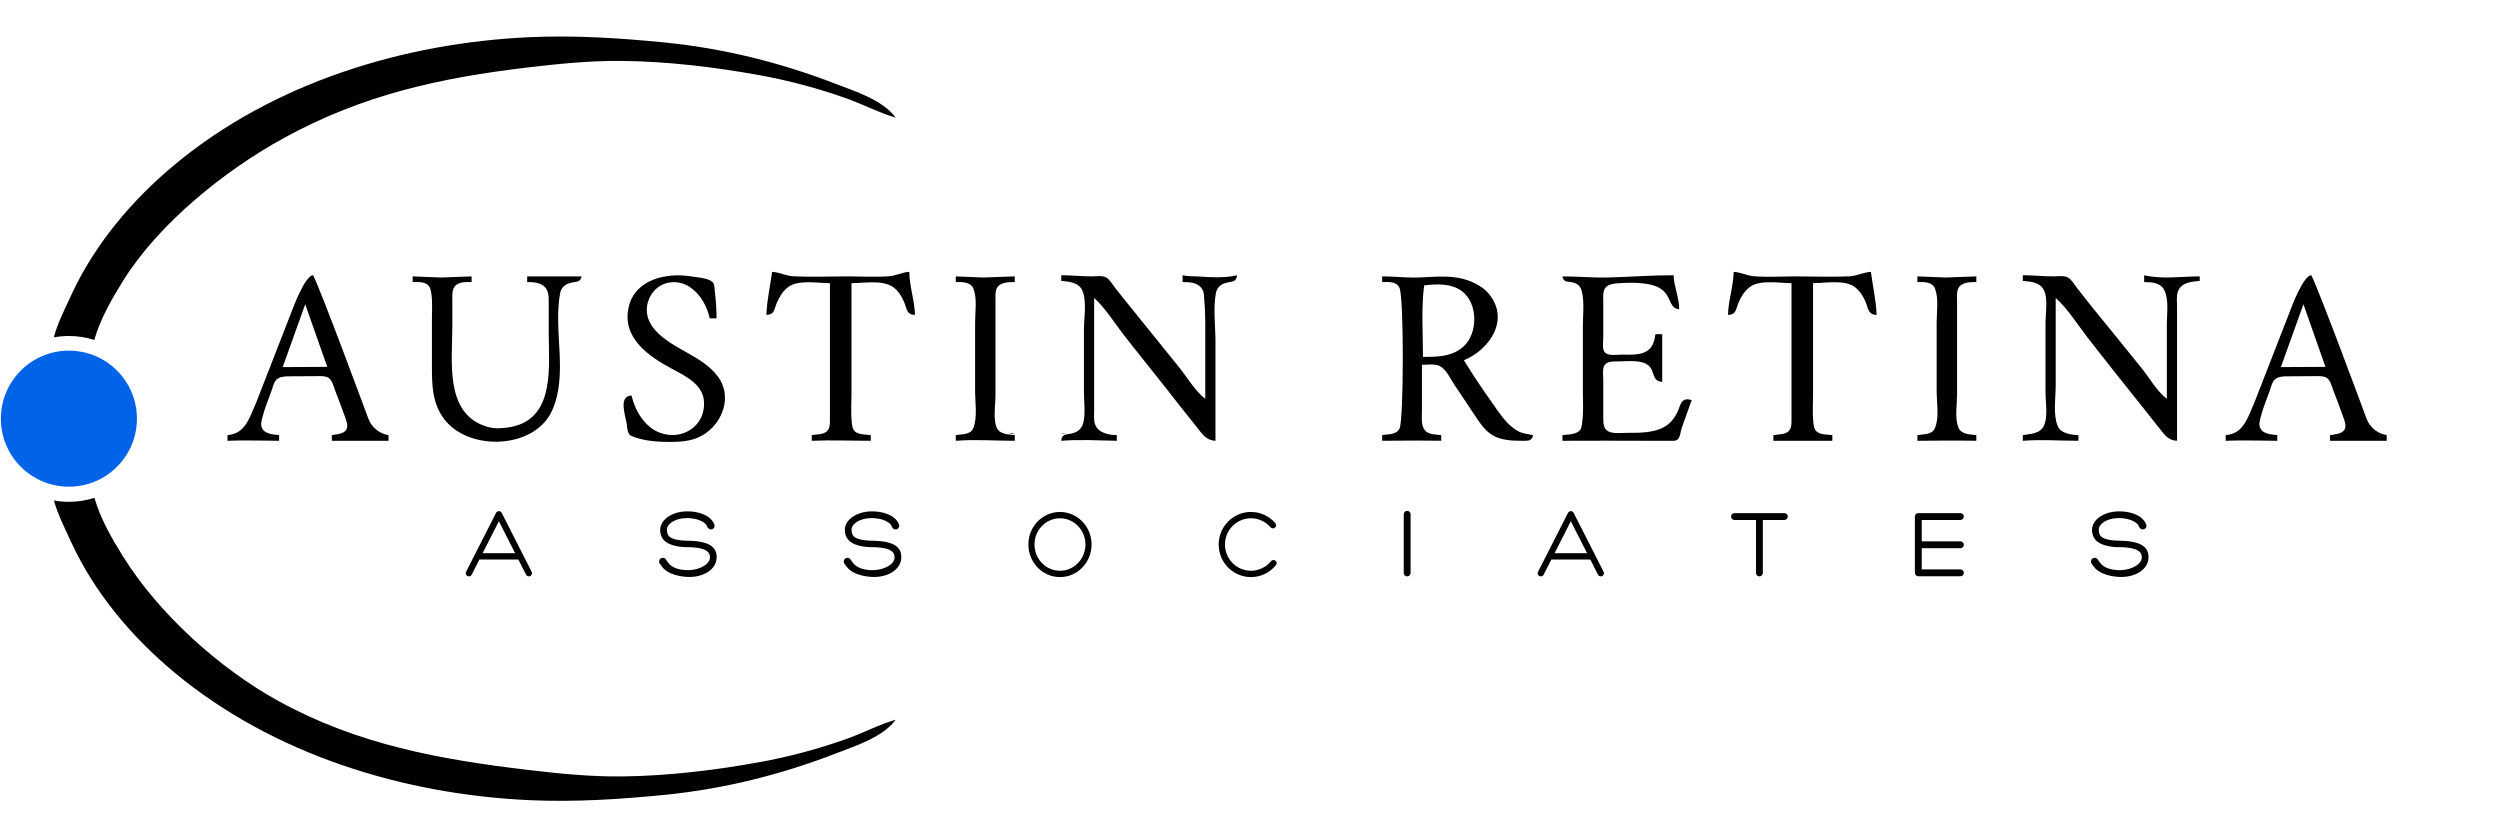 <svg clip-rule="evenodd" fill-rule="evenodd" stroke-linejoin="round" stroke-miterlimit="2" viewBox="0 0 109 36" xmlns="http://www.w3.org/2000/svg"><circle cx="3.004" cy="18.254" fill="#0163e7" r="2.966"/><g fill="#010101"><path d="m4.117 21.704c.258.904.754 1.766 1.247 2.557 1.563 2.51 4.218 4.899 6.786 6.309 3.44 1.889 7 2.54 10.884 3 1.358.161 2.736.298 4.104.282 1.994-.024 4.019-.267 5.982-.623 1.283-.233 2.58-.58 3.807-1.019.71-.254 1.404-.623 2.126-.83-.567.77-1.762 1.142-2.62 1.474-2.374.92-4.882 1.544-7.416 1.798-1.954.195-3.915.323-5.884.237-5.527-.242-11.225-1.989-15.524-5.565-1.871-1.557-3.492-3.482-4.514-5.706-.267-.582-.574-1.175-.743-1.798.212.039.43.059.652.059.388 0 .762-.061 1.113-.175zm-1.77-6.995c.167-.631.478-1.23.748-1.819 1.022-2.224 2.643-4.149 4.514-5.706 4.299-3.576 9.997-5.322 15.524-5.565 1.969-.086 3.93.042 5.884.237 2.534.254 5.042.878 7.416 1.798.858.332 2.053.704 2.62 1.474-.722-.207-1.416-.576-2.126-.83-1.227-.439-2.524-.786-3.807-1.019-1.963-.356-3.988-.599-5.982-.623-1.368-.016-2.746.122-4.104.282-3.884.46-7.234 1.2-10.674 3.089-2.568 1.41-5.433 3.71-6.996 6.22-.497.797-.995 1.665-1.252 2.575-.349-.112-.721-.173-1.108-.173-.224 0-.444.021-.657.06z" fill-rule="nonzero"/><path d="m27.533 17.241c-.575.032-.273.845-.209 1.236.029.182.02.453.217.537.483.204 1.106.254 1.624.254.502 0 .983-.023 1.434-.273.907-.503 1.359-1.715.69-2.594-.692-.909-1.944-1.156-2.702-1.983-.393-.428-.509-.953-.244-1.478.337-.667 1.161-.826 1.761-.406.451.315.72.821.841 1.345h.296c0-.398-.025-.792-.077-1.187-.017-.124.001-.306-.101-.398-.192-.175-.661-.199-.909-.24-1.056-.178-2.46.1-2.743 1.331-.314 1.369.902 2.172 1.952 2.73.561.298 1.272.657 1.33 1.373.088 1.072-.945 1.747-1.924 1.378-.665-.251-1.082-.962-1.236-1.625zm-9.541-5.191v.247c.217 0 .496-.025.67.134.113.102.128.268.149.41.049.339.021.696.021 1.038v2.076c0 .835.009 1.628.539 2.324 1.074 1.412 3.955 1.314 4.708-.395.696-1.582.041-3.44.341-5.093.045-.25.203-.385.444-.455.228-.067.445-.005.494-.286h-2.373v.247c.261.002.576.017.77.217.175.179.169.441.169.673v1.335c0 1.387.278 3.594-1.483 4.057-.241.064-.541.098-.791.093-.202-.004-.405-.054-.593-.127-1.66-.643-1.335-2.858-1.335-4.271v-1.236c0-.192-.017-.42.124-.572.179-.192.479-.169.717-.169v-.247l-1.335.049zm50.131 0c.05.298.259.207.495.275.186.054.3.182.347.367.121.481.048 1.041.048 1.533v2.867c0 .408.033.832-.021 1.236-.017.124-.015.279-.079.389-.139.235-.551.224-.79.254v.247c1.236-.01 2.472 0 3.708 0h.939c.113 0 .271.023.367-.05.125-.096.133-.353.181-.493.142-.414.301-.822.441-1.236-.107-.019-.231-.055-.333.003-.157.09-.205.338-.275.491-.112.24-.259.456-.479.611-.485.34-1.167.328-1.731.328-.222 0-.473.032-.692-.019-.326-.076-.346-.338-.346-.623v-1.681c0-.22-.075-.594.156-.72.143-.079.329-.071.487-.071.378-.002 1.012-.086 1.324.173.3.25.136.701.604.717v-2.077h-.297c-.018.136-.043.268-.095.396-.23.563-.878.494-1.388.494-.197 0-.557.066-.712-.086-.142-.139-.079-.475-.079-.656v-1.582c0-.221-.039-.502.16-.655.128-.099.326-.12.483-.131.38-.027.808-.038 1.186.016.34.049.68.146.9.429.205.262.203.658.583.687-.001-.509-.225-.975-.247-1.483-.957 0-1.912.075-2.867.098-.663.017-1.316-.048-1.978-.048zm-7.857 0c.46.001.917.05 1.377.052h.023c.076 0 .152-.001.228-.005.328-.014.651-.038.97-.038.497-.001.984.057 1.456.3.219.112.417.245.577.433.951 1.113.076 2.439-1.071 2.916.384.625.789 1.232 1.215 1.829.324.453.65 1.002 1.158 1.266.2.104.425.127.643.168-.038.227-.183.248-.367.248-.042 0-.086-.001-.132-.001-.407.001-.871-.02-1.236-.224-.368-.205-.595-.571-.824-.913l-.89-1.335c-.165-.248-.337-.638-.611-.782-.11-.057-.246-.072-.386-.072-.138 0-.28.014-.399.014v1.978c0 .267-.053.654.128.878.156.194.485.181.712.209v.247h-.004c-.348-.007-.696-.009-1.043-.009-.507 0-1.014.005-1.524.009h-.004v-.247c.262-.048.64-.006.762-.299.178-.424.192-5.681-.007-6.123-.102-.226-.345-.253-.571-.254-.062 0-.123.002-.18.002h-.004v-.247zm27.929-.05v.247c.36.029.784.064.939.445.157.385.05.974.05 1.385v3.015c0 .435.12 1.085-.077 1.483-.173.348-.581.335-.912.396v.247c.815-.064 1.608 0 2.423 0v-.247c-.311-.013-.767-.066-.903-.396-.208-.509-.086-1.241-.086-1.779v-3.807c.543.495.977 1.199 1.428 1.78.761.979 1.536 1.949 2.31 2.917.275.344.545.694.821 1.038.212.265.374.483.731.494v-5.833c0-.22-.036-.483.044-.692.146-.376.597-.418.945-.446v-.197c-.795 0-1.639.137-2.423-.05v.297c.32.003.71.023.875.347.211.416.114 1.031.114 1.482v3.263c-.437-.335-.753-.905-1.097-1.335-.703-.878-1.42-1.745-2.126-2.62-.237-.294-.471-.591-.703-.89-.111-.143-.223-.352-.384-.443-.172-.098-.443-.051-.634-.051-.447 0-.888-.05-1.335-.05zm-46.522.05v.247c.277 0 .658-.015.774.299.161.437.067 1.022.067 1.481v2.966c0 .492.11 1.164-.08 1.629-.118.293-.502.251-.761.299v.247c.865-.068 1.708 0 2.571 0v-.247c-.293-.037-.669-.023-.796-.347-.152-.384-.045-.974-.045-1.383v-4.104c0-.174-.023-.376.045-.541.122-.3.522-.297.796-.299v-.247l-1.384.049zm61.589 6.378c.174.271.416.477.799.543v.247h-2.472v-.247c.207-.039.528-.04.639-.254.089-.17-.023-.421-.08-.586-.134-.383-.283-.759-.426-1.137-.035-.091-.065-.202-.109-.303-.04-.083-.089-.159-.159-.211-.084-.064-.249-.081-.373-.083-.047.001-.093.003-.135.003h-.025l-1.302.008-.008.001c-.077.007-.167.015-.251.037-.064.024-.139.061-.193.118-.117.125-.152.323-.208.479-.135.38-.294.745-.392 1.137-.039.157-.097.339-.017.492.074.143.209.209.358.245l.034.008c.117.024.24.033.348.046v.247h-.025c-.464-.003-.922-.015-1.383-.015-.271 0-.542.004-.817.015v-.001l-.024.001v-.247c.717-.058.922-.645 1.172-1.236.022-.053.045-.106.069-.158l1.594-4.094s.541-1.477.897-1.483c.322.604 2.364 6.131 2.364 6.131s.05.145.125.297zm-27.674-6.576c-.012.633-.234 1.247-.247 1.879.369-.013.337-.255.462-.544.108-.252.26-.496.478-.666.44-.342 1.298-.175 1.829-.175v5.933c-.001.174.009.385-.124.518-.157.158-.461.136-.667.174v.247h2.571v-.247c-.206-.026-.508-.015-.677-.149-.127-.1-.141-.294-.155-.444-.038-.39-.009-.795-.009-1.187v-4.845c.531 0 1.389-.167 1.829.175.205.159.349.381.451.616.13.298.11.581.489.594-.013-.619-.17-1.264-.247-1.879-.325.017-.613.181-.94.196-.771.035-1.551.002-2.323.002-.606 0-1.226.039-1.83-.005-.308-.022-.581-.177-.89-.193zm-29.317.148v.247c.354.029.784.07.932.445.185.47.057 1.182.057 1.681v2.719c0 .422.074.924-.027 1.335-.054.225-.2.376-.418.449-.264.09-.516-.006-.544.342.815-.064 1.608-.016 2.422 0v-.247c-.365-.007-.83-.095-.956-.494-.058-.185-.032-.402-.032-.593v-4.895c.496.453.892 1.1 1.306 1.632.788 1.01 1.6 2.002 2.384 3.015.258.333.528.657.788.989.229.294.412.58.812.593v-4.301c0-.68-.106-1.457.016-2.126.041-.223.166-.364.379-.439.263-.093.516-.007.544-.352-.542.129-1.131.092-1.681.054-.236-.016-.46.002-.692-.054v.297c.323.001.708.016.874.347.077.153.058.328.074.493.032.332.041.655.041.989v3.263c-.439-.336-.763-.903-1.108-1.335-.7-.877-1.414-1.743-2.116-2.62-.237-.296-.477-.591-.71-.89-.113-.144-.221-.349-.382-.443-.169-.099-.44-.051-.628-.051-.448 0-.889-.05-1.335-.05zm-12.607-.148c-.078.616-.234 1.259-.247 1.879.366-.013.332-.258.46-.544.115-.257.253-.492.479-.666.444-.341 1.296-.175 1.829-.175v4.796 1.137c-.001.174.01.385-.124.518-.157.158-.461.136-.667.174v.247c.863-.037 1.708 0 2.571 0v-.247c-.206-.026-.508-.015-.676-.149-.127-.1-.141-.294-.156-.444-.038-.39-.008-.795-.008-1.187v-4.845c.545 0 1.366-.157 1.828.18.222.162.371.41.473.661.12.296.097.531.467.544-.013-.632-.242-1.243-.247-1.879-.308.016-.581.171-.89.193-.603.044-1.224.005-1.829.005-.772 0-1.552.033-2.324-.002-.327-.015-.614-.179-.939-.196zm-17.523 6.576c.174.271.416.477.799.543v.247h-2.472v-.247c.207-.039.528-.04.639-.254.089-.17-.023-.421-.08-.586-.134-.383-.284-.759-.427-1.137-.034-.091-.064-.202-.108-.303-.04-.083-.089-.159-.159-.211-.084-.064-.249-.081-.373-.083-.047.001-.093.003-.135.003h-.025l-1.302.008-.008.001c-.077.007-.167.015-.251.037-.065.024-.14.061-.193.118-.117.125-.153.323-.208.479-.135.38-.295.745-.392 1.137-.039.157-.097.339-.017.492.074.143.209.209.358.245l.034.008c.116.024.24.033.348.046v.247h-.025c-.465-.003-.923-.015-1.383-.015-.271 0-.543.004-.817.015v-.001l-.025.001v-.247c.717-.058.923-.645 1.173-1.236.022-.053.045-.106.069-.158l1.594-4.094s.541-1.477.897-1.483c.322.604 2.364 6.131 2.364 6.131s.05.145.125.297zm67.457-6.378v.247c.282 0 .657-.022.774.299.16.438.066 1.021.066 1.481v2.966c0 .485.122 1.176-.077 1.629-.129.292-.499.25-.763.299v.247c.859-.007 1.711-.017 2.57 0v-.247c-.293-.037-.665-.021-.789-.347-.155-.408-.051-1.001-.051-1.433v-4.054c0-.174-.023-.376.044-.541.123-.3.523-.297.796-.299v-.247l-1.334.049zm-39.601 6.822c.043.02.081.031.12.038.038.007.078.01.127.012-.088-.039-.15-.045-.247-.05zm2.274 0c.037.017.066.027.096.034.029.008.06.011.102.016-.075-.034-.115-.041-.198-.05zm-32.963-5.607-.982 2.74 1.942-.01zm87.122 0-.983 2.74 1.943-.01zm-38.338-.82c-.129 1.02-.05 2.086-.05 3.115.634 0 1.278-.003 1.775-.46.635-.584.63-1.897-.094-2.417-.471-.338-1.09-.306-1.631-.238z" fill-rule="nonzero"/><path d="m55.624 24.649c-.258.313-.647.512-1.082.512-.777 0-1.408-.636-1.408-1.42s.631-1.42 1.408-1.42c.42 0 .798.186 1.056.481.054.054.054.141 0 .195s-.141.054-.195 0l-.013-.015c-.208-.236-.511-.385-.848-.385-.626 0-1.134.513-1.134 1.144s.508 1.144 1.134 1.144c.35 0 .663-.161.872-.413.002-.004.015-.018.015-.018.053-.051.139-.052.192 0 .055.053.056.141.003.195zm-9.409-2.328c.76 0 1.378.636 1.378 1.42s-.618 1.42-1.378 1.42c-.761 0-1.378-.636-1.378-1.42s.617-1.42 1.378-1.42zm-9.119 2.092c.032.048.098.135.108.146.146.169.348.264.711.297.475.042 1.034-.178 1.084-.504.065-.413-.462-.485-.939-.496-.011.001-.022.001-.034.001-.372 0-.733-.073-.949-.235-.175-.131-.243-.328-.243-.523 0-.435.514-.804 1.187-.804.473 0 .902.154 1.089.416.017.025.06.092.08.137.039.077.012.171-.063.214-.078.045-.177.018-.222-.059-.002-.003-.057-.12-.067-.131-.146-.169-.469-.284-.833-.284-.496 0-.877.235-.877.511 0 .11.024.239.133.317.155.112.44.152.721.159.011-.001.022-.001.034-.001.868.012 1.32.224 1.278.778-.04.506-.611.838-1.29.801-.472-.025-.904-.182-1.091-.445-.02-.027-.07-.087-.098-.133-.001-.002-.002-.004-.003-.006-.04-.063-.033-.147.022-.202.063-.063.166-.063.23 0 .013.014.024.03.032.046zm-8.05 0c.032.048.098.135.107.146.147.169.349.264.711.297.475.042 1.034-.178 1.085-.504.065-.413-.462-.485-.94-.496-.01.001-.021.001-.033.001-.373 0-.733-.073-.95-.235-.174-.131-.242-.328-.242-.523 0-.435.514-.804 1.187-.804.472 0 .902.154 1.089.416.017.025.059.092.08.137.039.077.011.171-.063.214-.078.045-.177.018-.222-.059-.002-.003-.058-.12-.067-.131-.147-.169-.47-.284-.834-.284-.496 0-.876.235-.876.511 0 .11.024.239.132.317.155.112.441.152.722.159.011-.001.022-.001.033-.001.868.012 1.321.224 1.278.778-.039.506-.611.838-1.289.801-.472-.025-.904-.182-1.091-.445-.02-.027-.07-.087-.098-.133-.001-.002-.002-.004-.003-.006-.04-.063-.033-.147.022-.202.063-.063.166-.063.229 0 .014.014.025.03.033.046zm62.428 0c.032.048.098.135.108.146.146.169.348.264.711.297.475.042 1.034-.178 1.084-.504.065-.413-.462-.485-.939-.496-.011.001-.022.001-.034.001-.372 0-.733-.073-.949-.235-.175-.131-.243-.328-.243-.523 0-.435.514-.804 1.187-.804.473 0 .902.154 1.089.416.017.025.06.092.08.137.039.077.012.171-.063.214-.078.045-.177.018-.222-.059-.002-.003-.057-.12-.067-.131-.146-.169-.469-.284-.833-.284-.496 0-.877.235-.877.511 0 .11.024.239.133.317.155.112.44.152.721.159.011-.001.022-.001.034-.001.868.012 1.32.224 1.278.778-.04.506-.611.838-1.29.801-.472-.025-.904-.182-1.091-.445-.02-.027-.069-.087-.098-.133-.001-.002-.002-.004-.003-.006-.04-.063-.033-.147.022-.202.063-.063.166-.063.23 0 .013.014.024.03.032.046zm-14.913-1.742h-.939c-.082 0-.149-.067-.149-.15 0-.082.067-.149.149-.149h2.178c.082 0 .149.067.149.149 0 .083-.067.15-.149.15h-.94v2.309c0 .083-.067.15-.149.15-.083 0-.15-.067-.15-.15zm-15.358-.249c0-.082.067-.149.15-.149.082 0 .149.067.149.149v2.558c0 .083-.067.15-.149.15-.083 0-.15-.067-.15-.15zm7.285-.137c.05 0 .098.028.122.076l1.308 2.569c.034.067.007.15-.061.185-.067.034-.15.007-.185-.06l-.335-.661c-.003.001-.006.001-.009.001h-1.689l-.336.66c-.035.067-.117.094-.185.06-.068-.035-.095-.118-.06-.185l1.307-2.569c.024-.048.072-.076.123-.076zm-46.737 0c.05 0 .098.028.123.076l1.307 2.569c.034.067.007.15-.06.185-.068.034-.151.007-.185-.06l-.336-.661c-.003.001-.006.001-.009.001h-1.689l-.336.66c-.034.067-.117.094-.185.06-.068-.035-.095-.118-.06-.185l1.307-2.569c.024-.048.073-.076.123-.076zm61.888.087h1.836c.082 0 .149.067.149.149 0 .083-.067.15-.149.15h-1.687v.932h1.687c.082 0 .149.067.149.149 0 .083-.067.15-.149.15h-1.687v.924h1.687c.082 0 .149.067.149.15 0 .082-.067.149-.149.149h-1.836c-.083 0-.15-.067-.15-.149v-2.455c0-.049.024-.092.061-.12.025-.018.055-.029.089-.029zm-37.424.225c.612 0 1.11.513 1.11 1.144s-.498 1.144-1.11 1.144c-.613 0-1.11-.513-1.11-1.144s.497-1.144 1.11-1.144zm22.273.129-.709 1.394h1.418zm-46.737 0-.709 1.394h1.418z"/><path d="m30.698 24.706.049.05zm5.833 0 .05.05z" fill-rule="nonzero"/><path d="m30.648 24.756.05.049zm5.933 0 .049.049z" fill-rule="nonzero"/></g><path d="m30.599 24.805.049.049zm6.031 0 .05.049z" fill-rule="nonzero"/></svg>